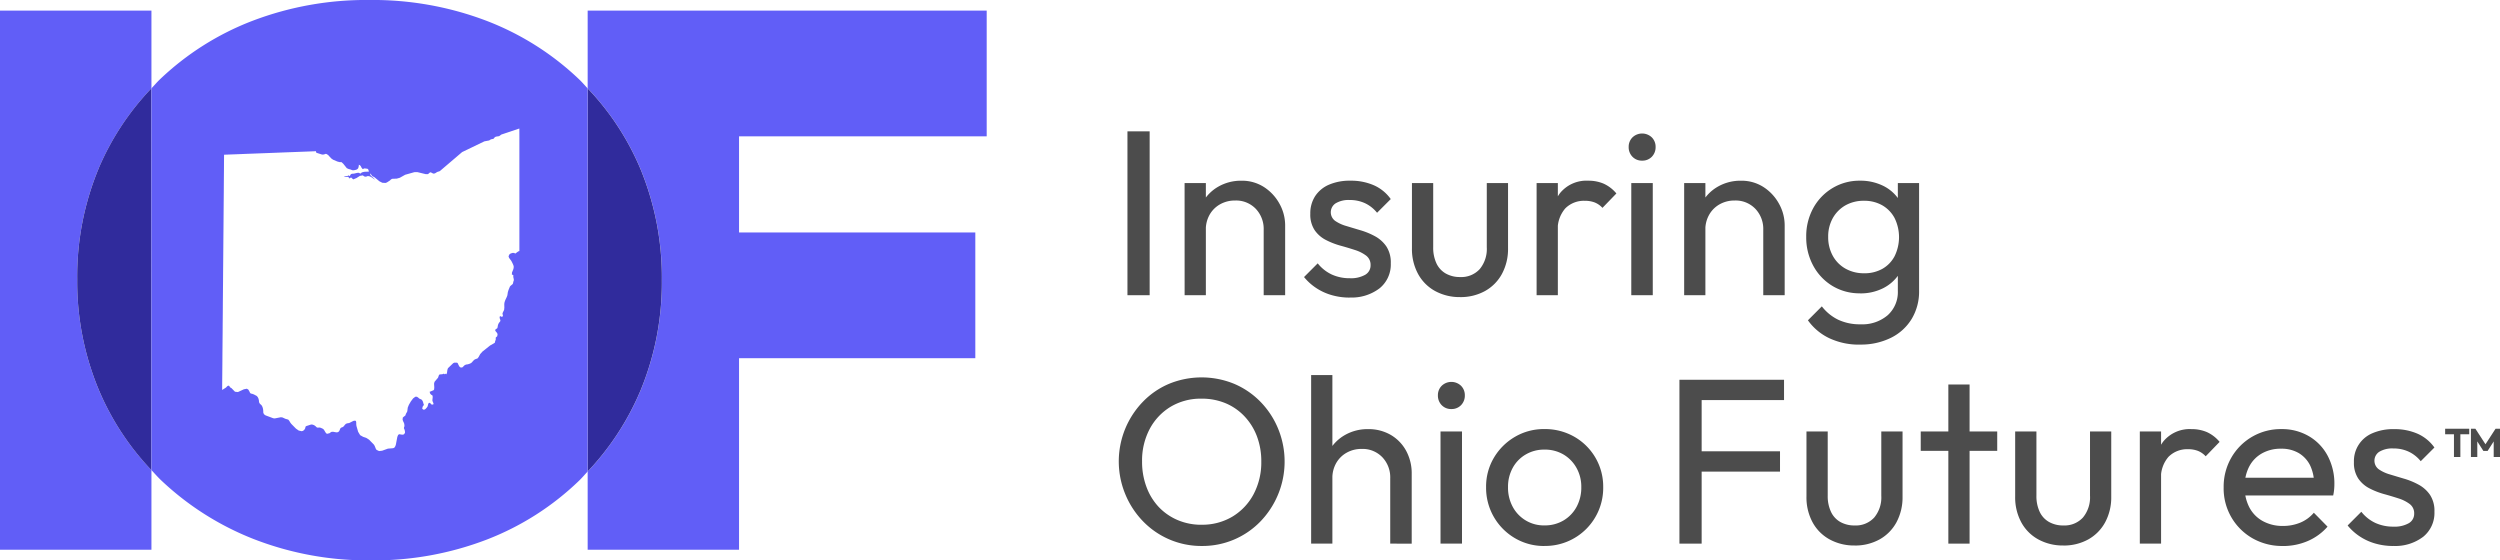 <?xml version="1.0" encoding="UTF-8"?> <svg xmlns="http://www.w3.org/2000/svg" xmlns:xlink="http://www.w3.org/1999/xlink" width="326.411" height="73.164" viewBox="0 0 326.411 73.164"><defs><clipPath id="clip-path"><rect id="Rectangle_7565" data-name="Rectangle 7565" width="326.411" height="73.164" fill="none"></rect></clipPath></defs><g id="Group_18219" data-name="Group 18219" transform="translate(0 0)"><g id="Group_18219-2" data-name="Group 18219" transform="translate(0 0)" clip-path="url(#clip-path)"><path id="Path_27838" data-name="Path 27838" d="M10.083,36.157A36.734,36.734,0,0,1,12.9,21.624,34.769,34.769,0,0,1,19.773,11.21V1.06H0V71.454H19.773v-10.4A34.774,34.774,0,0,1,12.95,50.693a36.654,36.654,0,0,1-2.867-14.536" transform="translate(0 0.325)" fill="#615ef7"></path><path id="Path_27839" data-name="Path 27839" d="M10.532,19.239A36.757,36.757,0,0,0,7.714,33.772a36.632,36.632,0,0,0,2.868,14.536A34.761,34.761,0,0,0,17.4,58.671V8.825a34.794,34.794,0,0,0-6.872,10.414" transform="translate(2.369 2.71)" fill="#302b9c"></path><path id="Path_27840" data-name="Path 27840" d="M110.8,17.473V1.06h-52.1V11.21a34.66,34.66,0,0,1,6.874,10.464,37.115,37.115,0,0,1,2.817,14.581,36.87,36.87,0,0,1-2.817,14.487,35.2,35.2,0,0,1-6.874,10.5V71.454H78.465V46.439h30.848V30.029H78.465V17.473Z" transform="translate(18.028 0.325)" fill="#615ef7"></path><path id="Path_27841" data-name="Path 27841" d="M68.383,33.87a37.1,37.1,0,0,0-2.818-14.583A34.667,34.667,0,0,0,58.692,8.825V58.859a35.167,35.167,0,0,0,6.873-10.5A36.841,36.841,0,0,0,68.383,33.87" transform="translate(18.028 2.71)" fill="#302b9c"></path><rect id="Rectangle_7564" data-name="Rectangle 7564" width="2.898" height="21.394" transform="translate(147.205 17.15)" fill="#4c4c4c"></rect><path id="Path_27842" data-name="Path 27842" d="M118.322,18.358H121.1V33h-2.774ZM128.649,33v-8.54a3.808,3.808,0,0,0-1.033-2.741,3.565,3.565,0,0,0-2.7-1.082,3.907,3.907,0,0,0-1.971.5,3.575,3.575,0,0,0-1.357,1.356,3.908,3.908,0,0,0-.494,1.972l-1.14-.646a5.87,5.87,0,0,1,.74-2.961,5.419,5.419,0,0,1,2.065-2.05,5.923,5.923,0,0,1,2.991-.756,5.293,5.293,0,0,1,2.944.831,6.029,6.029,0,0,1,2.018,2.176,5.794,5.794,0,0,1,.74,2.848V33Z" transform="translate(36.343 5.543)" fill="#4c4c4c"></path><path id="Path_27843" data-name="Path 27843" d="M136.2,33.311a8.327,8.327,0,0,1-2.342-.325,7.236,7.236,0,0,1-2.018-.925,7.068,7.068,0,0,1-1.588-1.431l1.787-1.789a5.1,5.1,0,0,0,1.851,1.464,5.551,5.551,0,0,0,2.342.478,3.763,3.763,0,0,0,2-.446,1.4,1.4,0,0,0,.708-1.248,1.5,1.5,0,0,0-.571-1.251,4.851,4.851,0,0,0-1.464-.739c-.595-.193-1.227-.386-1.9-.569a9.847,9.847,0,0,1-1.9-.742,3.96,3.96,0,0,1-1.464-1.278,3.665,3.665,0,0,1-.57-2.142,4.125,4.125,0,0,1,.631-2.3,4.082,4.082,0,0,1,1.8-1.494,6.822,6.822,0,0,1,2.805-.525,7.44,7.44,0,0,1,3.068.6,5.361,5.361,0,0,1,2.2,1.8l-1.787,1.787a4.479,4.479,0,0,0-1.541-1.231,4.635,4.635,0,0,0-2.035-.433,3.254,3.254,0,0,0-1.835.433,1.395,1.395,0,0,0-.076,2.28,4.965,4.965,0,0,0,1.464.678c.607.183,1.238.375,1.9.57a9.566,9.566,0,0,1,1.88.784,4.253,4.253,0,0,1,1.464,1.328,3.808,3.808,0,0,1,.57,2.187,4,4,0,0,1-1.464,3.268,6.007,6.007,0,0,1-3.931,1.2" transform="translate(40.008 5.543)" fill="#4c4c4c"></path><path id="Path_27844" data-name="Path 27844" d="M147.319,33.174a6.662,6.662,0,0,1-3.252-.786,5.569,5.569,0,0,1-2.235-2.237,6.82,6.82,0,0,1-.8-3.358V18.286h2.775v8.385a4.814,4.814,0,0,0,.416,2.081,2.963,2.963,0,0,0,1.218,1.34,3.7,3.7,0,0,0,1.88.463,3.261,3.261,0,0,0,2.559-1.034,4.118,4.118,0,0,0,.923-2.85V18.286h2.775v8.508a6.834,6.834,0,0,1-.8,3.358,5.605,5.605,0,0,1-2.22,2.237,6.576,6.576,0,0,1-3.237.786" transform="translate(43.318 5.616)" fill="#4c4c4c"></path><path id="Path_27845" data-name="Path 27845" d="M153.483,18.36h2.774V33h-2.774Zm2.774,6.319-1.048-.493a7.1,7.1,0,0,1,1.294-4.469,4.445,4.445,0,0,1,3.731-1.667,5,5,0,0,1,2,.386,4.679,4.679,0,0,1,1.665,1.281l-1.818,1.88a2.779,2.779,0,0,0-1.018-.708,3.535,3.535,0,0,0-1.3-.216,3.422,3.422,0,0,0-2.527.984,4.114,4.114,0,0,0-.987,3.022" transform="translate(47.143 5.543)" fill="#4c4c4c"></path><path id="Path_27846" data-name="Path 27846" d="M164.438,16.879a1.683,1.683,0,0,1-1.265-.508,1.769,1.769,0,0,1-.494-1.278,1.722,1.722,0,0,1,.494-1.248,1.827,1.827,0,0,1,2.529,0,1.721,1.721,0,0,1,.493,1.248,1.768,1.768,0,0,1-.493,1.278,1.688,1.688,0,0,1-1.264.508m-1.418,2.929h2.805V34.451H163.02Z" transform="translate(49.968 4.095)" fill="#4c4c4c"></path><path id="Path_27847" data-name="Path 27847" d="M168.222,18.358h2.772V33h-2.772ZM178.549,33v-8.54a3.8,3.8,0,0,0-1.034-2.741,3.562,3.562,0,0,0-2.7-1.082,3.911,3.911,0,0,0-1.972.5,3.58,3.58,0,0,0-1.356,1.356,3.9,3.9,0,0,0-.5,1.972l-1.139-.646a5.87,5.87,0,0,1,.74-2.961,5.411,5.411,0,0,1,2.065-2.05,5.919,5.919,0,0,1,2.989-.756,5.3,5.3,0,0,1,2.945.831,6.037,6.037,0,0,1,2.017,2.176,5.782,5.782,0,0,1,.741,2.848V33Z" transform="translate(51.67 5.543)" fill="#4c4c4c"></path><path id="Path_27848" data-name="Path 27848" d="M187.441,32.755a6.825,6.825,0,0,1-3.591-.956,6.931,6.931,0,0,1-2.512-2.635,7.74,7.74,0,0,1-.925-3.778,7.639,7.639,0,0,1,.911-3.744,6.918,6.918,0,0,1,2.51-2.622,6.8,6.8,0,0,1,3.58-.971,6.709,6.709,0,0,1,3.065.678,5.246,5.246,0,0,1,2.112,1.9,5.891,5.891,0,0,1,.865,2.852v3.884a5.734,5.734,0,0,1-.881,2.82,5.365,5.365,0,0,1-2.112,1.9,6.53,6.53,0,0,1-3.022.68m0,6.689a9.1,9.1,0,0,1-4.006-.833,7.228,7.228,0,0,1-2.8-2.342l1.817-1.82a6.031,6.031,0,0,0,2.129,1.742,6.616,6.616,0,0,0,2.928.6,5.1,5.1,0,0,0,3.542-1.186,4.06,4.06,0,0,0,1.324-3.191V28.779l.5-3.3-.5-3.268V18.36h2.775V32.416a6.928,6.928,0,0,1-.969,3.684,6.56,6.56,0,0,1-2.715,2.467,8.817,8.817,0,0,1-4.023.878m.525-9.308a4.751,4.751,0,0,0,2.4-.586,4.069,4.069,0,0,0,1.588-1.651,5.65,5.65,0,0,0,0-4.962,4.192,4.192,0,0,0-1.6-1.667,4.7,4.7,0,0,0-2.392-.6,4.832,4.832,0,0,0-2.435.6,4.388,4.388,0,0,0-1.648,1.667,4.9,4.9,0,0,0-.6,2.45,4.993,4.993,0,0,0,.6,2.467,4.275,4.275,0,0,0,1.664,1.68,4.847,4.847,0,0,0,2.42.6" transform="translate(55.415 5.543)" fill="#4c4c4c"></path><path id="Path_27849" data-name="Path 27849" d="M122.617,59.707a10.592,10.592,0,0,1-7.707-3.221,11.2,11.2,0,0,1-2.312-3.531,11.2,11.2,0,0,1,2.3-12.083,10.336,10.336,0,0,1,3.421-2.342,11.2,11.2,0,0,1,8.477,0,10.542,10.542,0,0,1,3.438,2.342,10.99,10.99,0,0,1,2.311,3.514,11.271,11.271,0,0,1-2.3,12.113,10.517,10.517,0,0,1-7.63,3.208m-.063-2.775a7.645,7.645,0,0,0,4.038-1.064,7.507,7.507,0,0,0,2.761-2.929,8.887,8.887,0,0,0,1-4.269,9.127,9.127,0,0,0-.57-3.281,7.791,7.791,0,0,0-1.62-2.606,7.222,7.222,0,0,0-2.465-1.71,8,8,0,0,0-3.145-.6,7.654,7.654,0,0,0-4.022,1.048,7.471,7.471,0,0,0-2.744,2.9,8.8,8.8,0,0,0-1,4.253,9.34,9.34,0,0,0,.57,3.314,7.693,7.693,0,0,0,1.6,2.622,7.351,7.351,0,0,0,2.467,1.711,7.839,7.839,0,0,0,3.128.616" transform="translate(34.329 11.578)" fill="#4c4c4c"></path><path id="Path_27850" data-name="Path 27850" d="M130.962,37.461h2.774v22.01h-2.774Zm10.327,22.01v-8.54a3.808,3.808,0,0,0-1.033-2.741,3.565,3.565,0,0,0-2.7-1.082,3.907,3.907,0,0,0-1.971.5,3.575,3.575,0,0,0-1.357,1.356,3.908,3.908,0,0,0-.494,1.972l-1.14-.646a5.87,5.87,0,0,1,.74-2.961,5.419,5.419,0,0,1,2.065-2.05,5.923,5.923,0,0,1,2.991-.756,5.753,5.753,0,0,1,2.944.741,5.355,5.355,0,0,1,2.018,2.064,6.148,6.148,0,0,1,.74,3.051v9.1Z" transform="translate(40.226 11.506)" fill="#4c4c4c"></path><path id="Path_27851" data-name="Path 27851" d="M145.382,41.69a1.68,1.68,0,0,1-1.264-.508,1.768,1.768,0,0,1-.493-1.278,1.715,1.715,0,0,1,.493-1.247,1.824,1.824,0,0,1,2.529,0,1.715,1.715,0,0,1,.493,1.247,1.768,1.768,0,0,1-.493,1.278,1.687,1.687,0,0,1-1.265.508m-1.417,2.929h2.805V59.262h-2.805Z" transform="translate(44.115 11.716)" fill="#4c4c4c"></path><path id="Path_27852" data-name="Path 27852" d="M156.049,58.122A7.44,7.44,0,0,1,152.2,57.1a7.6,7.6,0,0,1-3.762-6.659,7.368,7.368,0,0,1,1.018-3.838,7.654,7.654,0,0,1,2.744-2.728,7.44,7.44,0,0,1,3.852-1.018,7.7,7.7,0,0,1,3.9,1,7.477,7.477,0,0,1,3.776,6.583,7.571,7.571,0,0,1-7.677,7.677m0-2.682a4.756,4.756,0,0,0,2.5-.648,4.6,4.6,0,0,0,1.7-1.771,5.28,5.28,0,0,0,.617-2.575,5.022,5.022,0,0,0-.633-2.527,4.668,4.668,0,0,0-1.7-1.742,4.76,4.76,0,0,0-2.482-.633,4.71,4.71,0,0,0-2.434.633,4.507,4.507,0,0,0-1.7,1.742,5.1,5.1,0,0,0-.618,2.527,5.252,5.252,0,0,0,.618,2.575,4.6,4.6,0,0,0,4.129,2.42" transform="translate(45.593 13.164)" fill="#4c4c4c"></path><path id="Path_27853" data-name="Path 27853" d="M167.749,37.933h2.9V59.327h-2.9Zm1.974,0h11.683v2.652H169.723Zm0,9.34h11.158v2.652H169.723Z" transform="translate(51.525 11.651)" fill="#4c4c4c"></path><path id="Path_27854" data-name="Path 27854" d="M186.727,57.985a6.64,6.64,0,0,1-3.251-.786,5.579,5.579,0,0,1-2.239-2.237,6.834,6.834,0,0,1-.8-3.358V43.1h2.775v8.385a4.785,4.785,0,0,0,.416,2.08,2.958,2.958,0,0,0,1.214,1.341,3.719,3.719,0,0,0,1.884.463,3.259,3.259,0,0,0,2.557-1.034,4.106,4.106,0,0,0,.924-2.85V43.1h2.775v8.508a6.862,6.862,0,0,1-.8,3.358,5.611,5.611,0,0,1-2.222,2.237,6.586,6.586,0,0,1-3.235.786" transform="translate(55.423 13.237)" fill="#4c4c4c"></path><path id="Path_27855" data-name="Path 27855" d="M191.851,44.539h9.987v2.529h-9.987Zm3.606-6.133h2.772V59.182h-2.772Z" transform="translate(58.928 11.796)" fill="#4c4c4c"></path><path id="Path_27856" data-name="Path 27856" d="M207.572,57.985a6.654,6.654,0,0,1-3.251-.786,5.557,5.557,0,0,1-2.237-2.237,6.834,6.834,0,0,1-.8-3.358V43.1h2.775v8.385a4.823,4.823,0,0,0,.416,2.08,2.959,2.959,0,0,0,1.218,1.341,3.7,3.7,0,0,0,1.88.463,3.265,3.265,0,0,0,2.559-1.034,4.119,4.119,0,0,0,.924-2.85V43.1h2.772v8.508a6.833,6.833,0,0,1-.8,3.358,5.622,5.622,0,0,1-2.22,2.237,6.585,6.585,0,0,1-3.238.786" transform="translate(61.825 13.237)" fill="#4c4c4c"></path><path id="Path_27857" data-name="Path 27857" d="M213.735,43.171h2.775V57.814h-2.775Zm2.775,6.319L215.462,49a7.1,7.1,0,0,1,1.294-4.469,4.447,4.447,0,0,1,3.731-1.667,5.008,5.008,0,0,1,2,.386,4.653,4.653,0,0,1,1.664,1.281l-1.817,1.88a2.79,2.79,0,0,0-1.018-.708,3.54,3.54,0,0,0-1.3-.216,3.431,3.431,0,0,0-2.528.984,4.119,4.119,0,0,0-.986,3.022" transform="translate(65.65 13.164)" fill="#4c4c4c"></path><path id="Path_27858" data-name="Path 27858" d="M229.845,58.122a7.8,7.8,0,0,1-3.961-1,7.48,7.48,0,0,1-3.776-6.646,7.6,7.6,0,0,1,1-3.884,7.421,7.421,0,0,1,6.553-3.731,6.924,6.924,0,0,1,3.574.925,6.447,6.447,0,0,1,2.452,2.559,7.746,7.746,0,0,1,.878,3.729c0,.205-.01.427-.033.663a6.024,6.024,0,0,1-.123.786H224.052v-2.31h10.881l-1.018.891a5.554,5.554,0,0,0-.522-2.512,3.872,3.872,0,0,0-1.481-1.6,4.432,4.432,0,0,0-2.312-.571,4.952,4.952,0,0,0-2.5.616,4.21,4.21,0,0,0-1.664,1.727,5.547,5.547,0,0,0-.586,2.622,5.645,5.645,0,0,0,.616,2.7,4.306,4.306,0,0,0,1.757,1.788,5.321,5.321,0,0,0,2.62.631,5.826,5.826,0,0,0,2.267-.43,4.657,4.657,0,0,0,1.773-1.294l1.788,1.817a7.169,7.169,0,0,1-2.59,1.881,8.116,8.116,0,0,1-3.238.648" transform="translate(68.222 13.164)" fill="#4c4c4c"></path><path id="Path_27859" data-name="Path 27859" d="M240.438,58.122A8.327,8.327,0,0,1,238.1,57.8a7.261,7.261,0,0,1-2.02-.925,7.094,7.094,0,0,1-1.588-1.431l1.789-1.789a5.09,5.09,0,0,0,1.848,1.464,5.563,5.563,0,0,0,2.342.478,3.751,3.751,0,0,0,2-.446,1.4,1.4,0,0,0,.711-1.248,1.5,1.5,0,0,0-.573-1.251,4.85,4.85,0,0,0-1.464-.739c-.6-.193-1.229-.386-1.9-.569a9.8,9.8,0,0,1-1.894-.742,3.97,3.97,0,0,1-1.464-1.278,3.665,3.665,0,0,1-.571-2.142,3.928,3.928,0,0,1,2.435-3.791,6.817,6.817,0,0,1,2.805-.525,7.436,7.436,0,0,1,3.068.6,5.369,5.369,0,0,1,2.2,1.8l-1.787,1.787a4.491,4.491,0,0,0-1.541-1.231,4.636,4.636,0,0,0-2.037-.433,3.255,3.255,0,0,0-1.834.433,1.393,1.393,0,0,0-.076,2.28,4.949,4.949,0,0,0,1.464.678c.6.183,1.237.375,1.9.57a9.562,9.562,0,0,1,1.88.784,4.241,4.241,0,0,1,1.464,1.328,3.8,3.8,0,0,1,.57,2.187,4,4,0,0,1-1.464,3.268,6.01,6.01,0,0,1-3.931,1.2" transform="translate(72.024 13.164)" fill="#4c4c4c"></path><path id="Path_27860" data-name="Path 27860" d="M70.987,10.381A36.339,36.339,0,0,0,58.876,2.718,41.705,41.705,0,0,0,43.6,0,41.7,41.7,0,0,0,28.325,2.718a36.345,36.345,0,0,0-12.112,7.664c-.383.37-.722.771-1.086,1.156V61.381c.41.434.8.886,1.234,1.3A37.461,37.461,0,0,0,28.523,70.4,41.053,41.053,0,0,0,43.8,73.165a41.035,41.035,0,0,0,15.126-2.72,36.015,36.015,0,0,0,12.062-7.71c.384-.373.722-.779,1.086-1.165V11.537c-.365-.384-.7-.787-1.086-1.156m-7.821,7.359V32.783l-.139.039-.4.288-.153-.088-.227.005-.234.08-.161.123-.1.241.068.2.3.405.2.4.082.209.03.173-.044.264-.187.463-.014.276.024,0,.059.014.063.027.039.043.008.056-.014.127.007.056.059.265.012.154-.039.071-.088.366-.051.071-.242.2-.088.094-.19.461-.085.271-.064.421-.076.21-.195.412-.1.288-.033.225.008.485-.027.265-.068.163-.082.141-.067.2.013.078.034.1.012.11-.059.112-.116.017-.122-.068-.1-.01-.037.18.025.118.048.136.034.129-.024.1-.166.209-.059.1-.056.136-.031.12-.037.231-.05.119-.195.129-.073.1.051.141.142.163.093.136.031.154-.05.226-.145.118-.039.048-.008.051.01.132,0,.056-.107.319-.017.119-.62.357-1,.795-.291.328-.208.383-.136.178-.361.132-.161.135-.254.285-.137.09-.18.076-.2.056-.186.024-.186.071-.312.3-.214.029-.178-.131-.119-.217-.086-.2-.085-.09-.383-.005-.141.071-.682.654-.071.209-.064.447-.1.144-.071-.061-.058-.02-.052.02-.071.061-.063-.088-.2.08-.224.005-.183.054-.141.395-.431.5-.071.183-.01.144.025.429-.02.265-.073.106-.451.187-.054,0,0,.042.039.153.037.071.06.076.067.065.056.025.116.088.016.205-.042.417.056.192.085.18,0,.135-.174.051-.1-.039-.161-.173-.11-.039-.093.06-.054.135-.071.278-.11.163-.175.187-.195.1-.169-.088-.064-.127.016-.056.048-.065.029-.156.02-.03.042-.02.046-.031.018-.068-.008-.078-.022-.059-.031-.063-.042-.183-.085-.183-.12-.139-.282-.119-.141-.129-.166-.112-.214,0-.288.217-.3.4-.256.446-.144.358-.059.471-.046.107-.118.2-.1.265-.169.12-.156.139-.025.268.064.2.082.158.071.186.03.293-.059.163-.017.119.085.2.037.146.022.156-.009.115-.137.188-.2.041-.434-.065-.124.107-.1.248-.191,1.009-.068.2-.133.2-.161.065-.676.056-.761.273-.395.042-.327-.152-.005-.007-.09-.137-.149-.37-.094-.163-.648-.661-.346-.217-.42-.148-.392-.222-.261-.439-.221-.765-.027-.222,0-.227-.031-.167-.107-.078-.233.039-.55.278-.229.034-.186.06-.144.137-.124.161-.127.122-.244.093-.071.056-.048.088-.1.243-.071.112-.161.1-.192.008-.412-.076-.21.017-.136.084-.112.09-.324.077-.068-.031-.112-.124-.214-.356-.064-.078-.114-.082-.259-.115-.127-.031-.319.007-.084-.046-.15-.146-.169-.119-.19-.076-.2-.02-.638.207-.1.076-.043.214-.112.188-.158.136-.18.056-.392-.085L34,55.967l-.612-.62-.139-.186-.122-.207-.137-.166-.383-.11-.367-.171-.21-.031-.807.158-.2-.026-1.007-.378-.2-.149-.085-.2-.008-.277-.031-.233-.059-.209-.085-.188-.1-.114-.122-.11-.107-.129-.046-.161-.018-.2-.054-.214-.094-.195L28.88,51.7l-.378-.2-.222-.082-.178-.033-.1-.094-.1-.21-.127-.214-.195-.112-.387.076-.774.358-.384-.041-.461-.471-.132-.076-.048-.039-.116-.173-.078-.039-.11.029-.085.068-.146.154-.5.316.005-.945.009-.941.009-.944.008-.948.005-.944.009-.95.008-.946.009-.95.005-.949.009-.953.008-.956.005-.953.009-.956.008-.958.009-.956.005-.961.009-.958.008-.962.008-.963.007-.963.008-.965.009-.966.008-.967.007-.97.008-.969.008-.97.009-.973.005-.973.008-.975.009-.975.005-.978.009-.978.753-.029.749-.027.75-.029.752-.031.75-.027.753-.029.749-.027.75-.029.752-.029.75-.03.753-.029.749-.027.75-.029.753-.027.749-.029.739-.029.009.111.047.093.7.222.137.017.153-.02.212-.076.1.008.212.132.42.451.237.17.563.239.3.078.239,0,.233.213.461.578.265.119.152.029.314.12.178.007.3-.065.141-.068L42.1,22l.046-.107.042-.166.02-.152-.013-.065.158.063.112.137.1.2.042.041.058.081.071.051L42.882,22l.093-.01.344.042.093.059.054.116.056.2-.612.025-.3.076-.2.161-.212-.11-.2.012-.424.1-.227.014-.09.022-.085.037-.068.09-.048.107-.064.048-.122-.088-.149.076-.324.014-.146.078.532.024.088.022.034.146.085.031.1-.048.085-.085.3.265.422-.175.448-.284.373-.065.183.124.071.034.122.01.086-.01L43.321,23l.107-.014.226.051.242.127.434.312-.188-.214-.378-.339-.119-.256.1.034.065.076.065.1.081.11.065.044.161.073.084.054.631.516.375.188.42.026.178-.068.4-.259.125-.124.15-.09.622-.026.39-.112.7-.392,1.195-.337.386-.009,1.085.263.231.008.116-.034.18-.161.1-.05.08.02.293.152.21-.025.308-.19.332-.107,2.92-2.491,2.906-1.4.622-.116.229-.146.324-.067.054-.048.112-.141.073-.059.167-.051.346-.051.288-.21,2.348-.787Z" transform="translate(4.646 -0.001)" fill="#615ef7"></path><path id="Path_27861" data-name="Path 27861" d="M244.232,42.826h3.146v.722h-3.146Zm1.15.042h.837v3.65h-.837Zm2.216,3.65V42.826h.586l1.464,2.257h-.3l1.464-2.257h.586v3.691h-.826v-2.3l.148.031-.942,1.474h-.554l-.94-1.474.146-.031v2.3Z" transform="translate(75.017 13.154)" fill="#4c4c4c"></path></g></g></svg> 